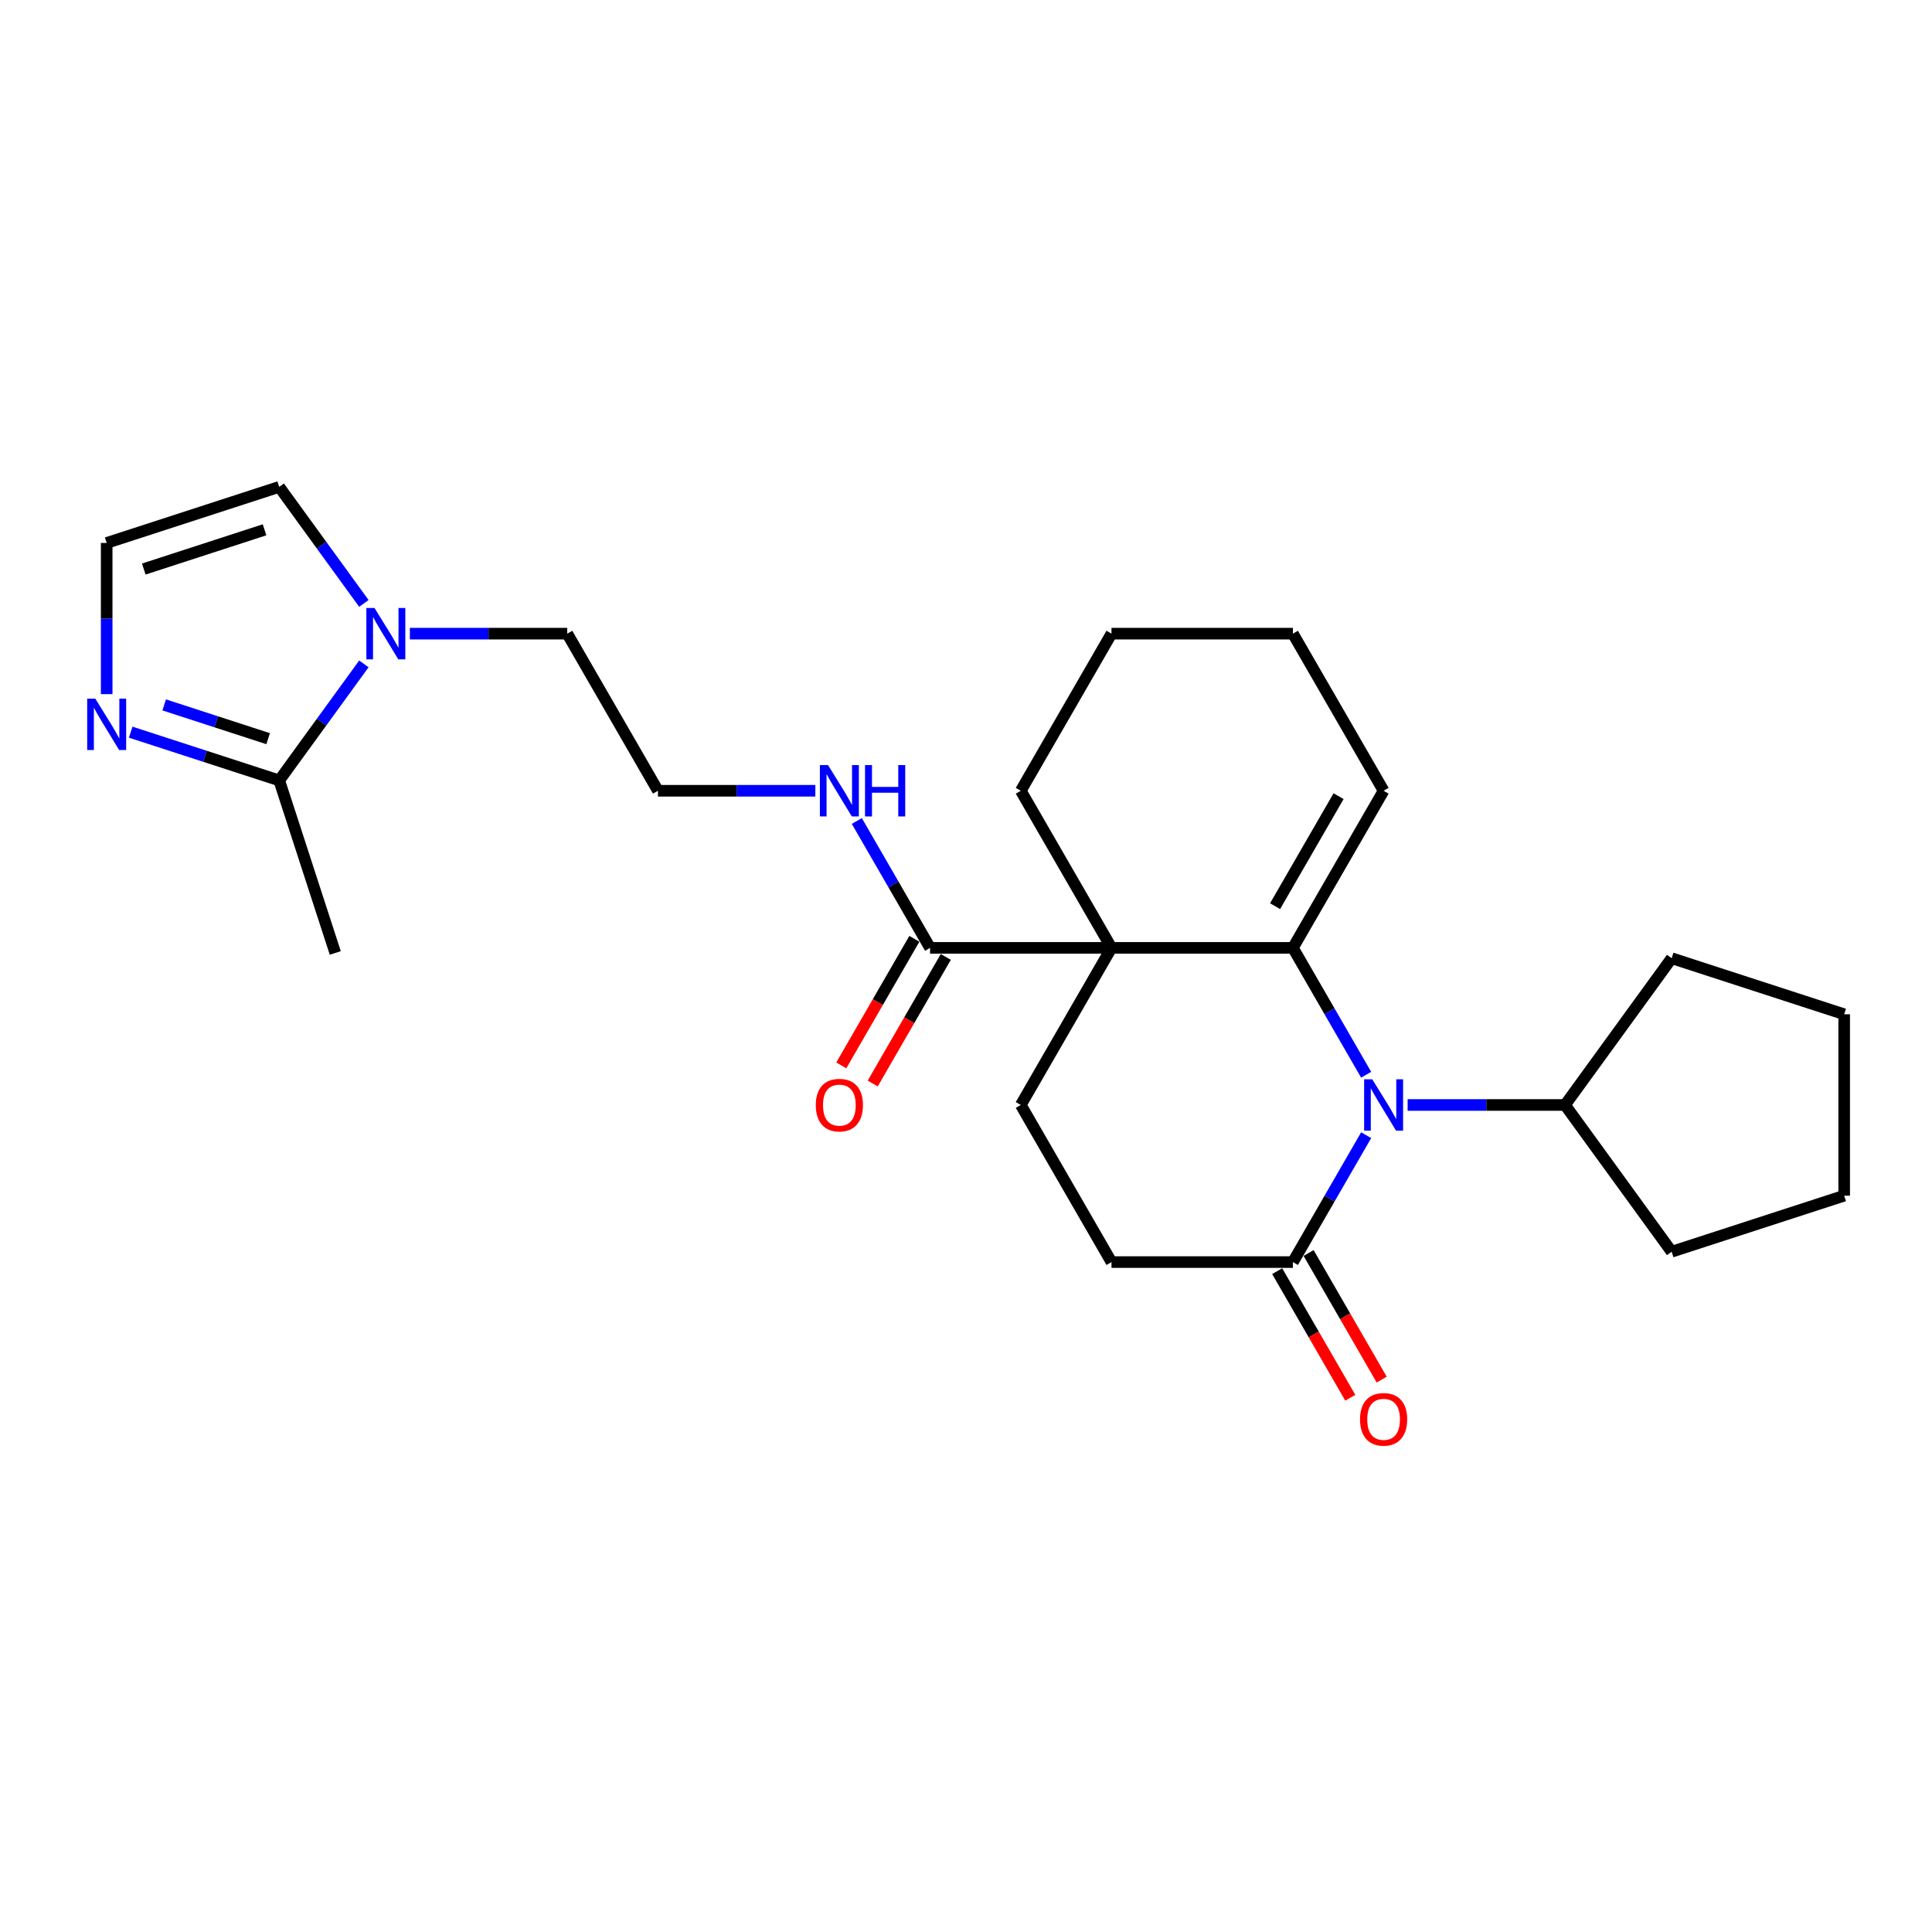 <?xml version='1.0' encoding='iso-8859-1'?>
<svg version='1.1' baseProfile='full'
              xmlns='http://www.w3.org/2000/svg'
                      xmlns:rdkit='http://www.rdkit.org/xml'
                      xmlns:xlink='http://www.w3.org/1999/xlink'
                  xml:space='preserve'
width='1000px' height='1000px' viewBox='0 0 1000 1000'>
<!-- END OF HEADER -->
<rect style='opacity:1.0;fill:#FFFFFF;stroke:none' width='1000' height='1000' x='0' y='0'> </rect>
<path class='bond-0' d='M 669.203,490.615 L 575.305,490.615' style='fill:none;fill-rule:evenodd;stroke:#000000;stroke-width:6px;stroke-linecap:butt;stroke-linejoin:miter;stroke-opacity:1' />
<path class='bond-1' d='M 669.203,490.615 L 688.162,523.453' style='fill:none;fill-rule:evenodd;stroke:#000000;stroke-width:6px;stroke-linecap:butt;stroke-linejoin:miter;stroke-opacity:1' />
<path class='bond-1' d='M 688.162,523.453 L 707.121,556.29' style='fill:none;fill-rule:evenodd;stroke:#0000FF;stroke-width:6px;stroke-linecap:butt;stroke-linejoin:miter;stroke-opacity:1' />
<path class='bond-9' d='M 669.203,490.615 L 716.152,409.297' style='fill:none;fill-rule:evenodd;stroke:#000000;stroke-width:6px;stroke-linecap:butt;stroke-linejoin:miter;stroke-opacity:1' />
<path class='bond-9' d='M 659.982,469.028 L 692.846,412.105' style='fill:none;fill-rule:evenodd;stroke:#000000;stroke-width:6px;stroke-linecap:butt;stroke-linejoin:miter;stroke-opacity:1' />
<path class='bond-3' d='M 575.305,490.615 L 481.407,490.615' style='fill:none;fill-rule:evenodd;stroke:#000000;stroke-width:6px;stroke-linecap:butt;stroke-linejoin:miter;stroke-opacity:1' />
<path class='bond-7' d='M 575.305,490.615 L 528.356,571.934' style='fill:none;fill-rule:evenodd;stroke:#000000;stroke-width:6px;stroke-linecap:butt;stroke-linejoin:miter;stroke-opacity:1' />
<path class='bond-16' d='M 575.305,490.615 L 528.356,409.297' style='fill:none;fill-rule:evenodd;stroke:#000000;stroke-width:6px;stroke-linecap:butt;stroke-linejoin:miter;stroke-opacity:1' />
<path class='bond-2' d='M 707.121,587.577 L 688.162,620.414' style='fill:none;fill-rule:evenodd;stroke:#0000FF;stroke-width:6px;stroke-linecap:butt;stroke-linejoin:miter;stroke-opacity:1' />
<path class='bond-2' d='M 688.162,620.414 L 669.203,653.252' style='fill:none;fill-rule:evenodd;stroke:#000000;stroke-width:6px;stroke-linecap:butt;stroke-linejoin:miter;stroke-opacity:1' />
<path class='bond-12' d='M 728.585,571.934 L 769.318,571.934' style='fill:none;fill-rule:evenodd;stroke:#0000FF;stroke-width:6px;stroke-linecap:butt;stroke-linejoin:miter;stroke-opacity:1' />
<path class='bond-12' d='M 769.318,571.934 L 810.051,571.934' style='fill:none;fill-rule:evenodd;stroke:#000000;stroke-width:6px;stroke-linecap:butt;stroke-linejoin:miter;stroke-opacity:1' />
<path class='bond-11' d='M 669.203,653.252 L 575.305,653.252' style='fill:none;fill-rule:evenodd;stroke:#000000;stroke-width:6px;stroke-linecap:butt;stroke-linejoin:miter;stroke-opacity:1' />
<path class='bond-13' d='M 661.071,657.947 L 679.987,690.709' style='fill:none;fill-rule:evenodd;stroke:#000000;stroke-width:6px;stroke-linecap:butt;stroke-linejoin:miter;stroke-opacity:1' />
<path class='bond-13' d='M 679.987,690.709 L 698.902,723.471' style='fill:none;fill-rule:evenodd;stroke:#FF0000;stroke-width:6px;stroke-linecap:butt;stroke-linejoin:miter;stroke-opacity:1' />
<path class='bond-13' d='M 677.335,648.557 L 696.25,681.319' style='fill:none;fill-rule:evenodd;stroke:#000000;stroke-width:6px;stroke-linecap:butt;stroke-linejoin:miter;stroke-opacity:1' />
<path class='bond-13' d='M 696.25,681.319 L 715.166,714.082' style='fill:none;fill-rule:evenodd;stroke:#FF0000;stroke-width:6px;stroke-linecap:butt;stroke-linejoin:miter;stroke-opacity:1' />
<path class='bond-14' d='M 473.275,485.92 L 454.36,518.683' style='fill:none;fill-rule:evenodd;stroke:#000000;stroke-width:6px;stroke-linecap:butt;stroke-linejoin:miter;stroke-opacity:1' />
<path class='bond-14' d='M 454.36,518.683 L 435.444,551.445' style='fill:none;fill-rule:evenodd;stroke:#FF0000;stroke-width:6px;stroke-linecap:butt;stroke-linejoin:miter;stroke-opacity:1' />
<path class='bond-14' d='M 489.539,495.31 L 470.623,528.072' style='fill:none;fill-rule:evenodd;stroke:#000000;stroke-width:6px;stroke-linecap:butt;stroke-linejoin:miter;stroke-opacity:1' />
<path class='bond-14' d='M 470.623,528.072 L 451.708,560.835' style='fill:none;fill-rule:evenodd;stroke:#FF0000;stroke-width:6px;stroke-linecap:butt;stroke-linejoin:miter;stroke-opacity:1' />
<path class='bond-15' d='M 481.407,490.615 L 462.448,457.778' style='fill:none;fill-rule:evenodd;stroke:#000000;stroke-width:6px;stroke-linecap:butt;stroke-linejoin:miter;stroke-opacity:1' />
<path class='bond-15' d='M 462.448,457.778 L 443.489,424.94' style='fill:none;fill-rule:evenodd;stroke:#0000FF;stroke-width:6px;stroke-linecap:butt;stroke-linejoin:miter;stroke-opacity:1' />
<path class='bond-4' d='M 212.144,327.979 L 252.877,327.979' style='fill:none;fill-rule:evenodd;stroke:#0000FF;stroke-width:6px;stroke-linecap:butt;stroke-linejoin:miter;stroke-opacity:1' />
<path class='bond-4' d='M 252.877,327.979 L 293.61,327.979' style='fill:none;fill-rule:evenodd;stroke:#000000;stroke-width:6px;stroke-linecap:butt;stroke-linejoin:miter;stroke-opacity:1' />
<path class='bond-5' d='M 188.346,343.622 L 166.433,373.783' style='fill:none;fill-rule:evenodd;stroke:#0000FF;stroke-width:6px;stroke-linecap:butt;stroke-linejoin:miter;stroke-opacity:1' />
<path class='bond-5' d='M 166.433,373.783 L 144.52,403.944' style='fill:none;fill-rule:evenodd;stroke:#000000;stroke-width:6px;stroke-linecap:butt;stroke-linejoin:miter;stroke-opacity:1' />
<path class='bond-10' d='M 188.346,312.335 L 166.433,282.174' style='fill:none;fill-rule:evenodd;stroke:#0000FF;stroke-width:6px;stroke-linecap:butt;stroke-linejoin:miter;stroke-opacity:1' />
<path class='bond-10' d='M 166.433,282.174 L 144.52,252.013' style='fill:none;fill-rule:evenodd;stroke:#000000;stroke-width:6px;stroke-linecap:butt;stroke-linejoin:miter;stroke-opacity:1' />
<path class='bond-6' d='M 144.52,403.944 L 106.084,391.455' style='fill:none;fill-rule:evenodd;stroke:#000000;stroke-width:6px;stroke-linecap:butt;stroke-linejoin:miter;stroke-opacity:1' />
<path class='bond-6' d='M 106.084,391.455 L 67.649,378.967' style='fill:none;fill-rule:evenodd;stroke:#0000FF;stroke-width:6px;stroke-linecap:butt;stroke-linejoin:miter;stroke-opacity:1' />
<path class='bond-6' d='M 138.792,382.337 L 111.888,373.595' style='fill:none;fill-rule:evenodd;stroke:#000000;stroke-width:6px;stroke-linecap:butt;stroke-linejoin:miter;stroke-opacity:1' />
<path class='bond-6' d='M 111.888,373.595 L 84.983,364.853' style='fill:none;fill-rule:evenodd;stroke:#0000FF;stroke-width:6px;stroke-linecap:butt;stroke-linejoin:miter;stroke-opacity:1' />
<path class='bond-19' d='M 144.52,403.944 L 173.536,493.246' style='fill:none;fill-rule:evenodd;stroke:#000000;stroke-width:6px;stroke-linecap:butt;stroke-linejoin:miter;stroke-opacity:1' />
<path class='bond-29' d='M 55.217,359.284 L 55.217,320.157' style='fill:none;fill-rule:evenodd;stroke:#0000FF;stroke-width:6px;stroke-linecap:butt;stroke-linejoin:miter;stroke-opacity:1' />
<path class='bond-29' d='M 55.217,320.157 L 55.217,281.029' style='fill:none;fill-rule:evenodd;stroke:#000000;stroke-width:6px;stroke-linecap:butt;stroke-linejoin:miter;stroke-opacity:1' />
<path class='bond-27' d='M 528.356,571.934 L 575.305,653.252' style='fill:none;fill-rule:evenodd;stroke:#000000;stroke-width:6px;stroke-linecap:butt;stroke-linejoin:miter;stroke-opacity:1' />
<path class='bond-8' d='M 55.217,281.029 L 144.52,252.013' style='fill:none;fill-rule:evenodd;stroke:#000000;stroke-width:6px;stroke-linecap:butt;stroke-linejoin:miter;stroke-opacity:1' />
<path class='bond-8' d='M 74.416,294.537 L 136.928,274.226' style='fill:none;fill-rule:evenodd;stroke:#000000;stroke-width:6px;stroke-linecap:butt;stroke-linejoin:miter;stroke-opacity:1' />
<path class='bond-20' d='M 716.152,409.297 L 669.203,327.979' style='fill:none;fill-rule:evenodd;stroke:#000000;stroke-width:6px;stroke-linecap:butt;stroke-linejoin:miter;stroke-opacity:1' />
<path class='bond-21' d='M 810.051,571.934 L 865.243,495.968' style='fill:none;fill-rule:evenodd;stroke:#000000;stroke-width:6px;stroke-linecap:butt;stroke-linejoin:miter;stroke-opacity:1' />
<path class='bond-22' d='M 810.051,571.934 L 865.243,647.899' style='fill:none;fill-rule:evenodd;stroke:#000000;stroke-width:6px;stroke-linecap:butt;stroke-linejoin:miter;stroke-opacity:1' />
<path class='bond-18' d='M 422.025,409.297 L 381.292,409.297' style='fill:none;fill-rule:evenodd;stroke:#0000FF;stroke-width:6px;stroke-linecap:butt;stroke-linejoin:miter;stroke-opacity:1' />
<path class='bond-18' d='M 381.292,409.297 L 340.559,409.297' style='fill:none;fill-rule:evenodd;stroke:#000000;stroke-width:6px;stroke-linecap:butt;stroke-linejoin:miter;stroke-opacity:1' />
<path class='bond-26' d='M 528.356,409.297 L 575.305,327.979' style='fill:none;fill-rule:evenodd;stroke:#000000;stroke-width:6px;stroke-linecap:butt;stroke-linejoin:miter;stroke-opacity:1' />
<path class='bond-17' d='M 293.61,327.979 L 340.559,409.297' style='fill:none;fill-rule:evenodd;stroke:#000000;stroke-width:6px;stroke-linecap:butt;stroke-linejoin:miter;stroke-opacity:1' />
<path class='bond-23' d='M 669.203,327.979 L 575.305,327.979' style='fill:none;fill-rule:evenodd;stroke:#000000;stroke-width:6px;stroke-linecap:butt;stroke-linejoin:miter;stroke-opacity:1' />
<path class='bond-25' d='M 865.243,495.968 L 954.545,524.984' style='fill:none;fill-rule:evenodd;stroke:#000000;stroke-width:6px;stroke-linecap:butt;stroke-linejoin:miter;stroke-opacity:1' />
<path class='bond-24' d='M 865.243,647.899 L 954.545,618.883' style='fill:none;fill-rule:evenodd;stroke:#000000;stroke-width:6px;stroke-linecap:butt;stroke-linejoin:miter;stroke-opacity:1' />
<path class='bond-28' d='M 954.545,618.883 L 954.545,524.984' style='fill:none;fill-rule:evenodd;stroke:#000000;stroke-width:6px;stroke-linecap:butt;stroke-linejoin:miter;stroke-opacity:1' />
<path  class='atom-2' d='M 710.274 558.638
L 718.988 572.722
Q 719.852 574.112, 721.242 576.628
Q 722.631 579.145, 722.707 579.295
L 722.707 558.638
L 726.237 558.638
L 726.237 585.23
L 722.594 585.23
L 713.242 569.83
Q 712.152 568.027, 710.988 565.962
Q 709.861 563.896, 709.523 563.257
L 709.523 585.23
L 706.068 585.23
L 706.068 558.638
L 710.274 558.638
' fill='#0000FF'/>
<path  class='atom-5' d='M 193.834 314.683
L 202.547 328.767
Q 203.411 330.157, 204.801 332.673
Q 206.191 335.19, 206.266 335.34
L 206.266 314.683
L 209.796 314.683
L 209.796 341.275
L 206.153 341.275
L 196.801 325.875
Q 195.712 324.072, 194.547 322.007
Q 193.421 319.941, 193.083 319.302
L 193.083 341.275
L 189.627 341.275
L 189.627 314.683
L 193.834 314.683
' fill='#0000FF'/>
<path  class='atom-7' d='M 49.339 361.632
L 58.053 375.716
Q 58.917 377.106, 60.306 379.623
Q 61.696 382.139, 61.771 382.289
L 61.771 361.632
L 65.302 361.632
L 65.302 388.224
L 61.658 388.224
L 52.306 372.824
Q 51.217 371.022, 50.053 368.956
Q 48.926 366.89, 48.588 366.251
L 48.588 388.224
L 45.132 388.224
L 45.132 361.632
L 49.339 361.632
' fill='#0000FF'/>
<path  class='atom-14' d='M 703.946 734.645
Q 703.946 728.26, 707.101 724.692
Q 710.256 721.124, 716.152 721.124
Q 722.049 721.124, 725.204 724.692
Q 728.359 728.26, 728.359 734.645
Q 728.359 741.105, 725.167 744.786
Q 721.974 748.43, 716.152 748.43
Q 710.293 748.43, 707.101 744.786
Q 703.946 741.143, 703.946 734.645
M 716.152 745.425
Q 720.209 745.425, 722.387 742.721
Q 724.603 739.979, 724.603 734.645
Q 724.603 729.425, 722.387 726.795
Q 720.209 724.129, 716.152 724.129
Q 712.096 724.129, 709.88 726.758
Q 707.702 729.387, 707.702 734.645
Q 707.702 740.016, 709.88 742.721
Q 712.096 745.425, 716.152 745.425
' fill='#FF0000'/>
<path  class='atom-15' d='M 422.251 572.009
Q 422.251 565.624, 425.406 562.055
Q 428.561 558.487, 434.458 558.487
Q 440.354 558.487, 443.509 562.055
Q 446.664 565.624, 446.664 572.009
Q 446.664 578.469, 443.472 582.15
Q 440.279 585.793, 434.458 585.793
Q 428.598 585.793, 425.406 582.15
Q 422.251 578.506, 422.251 572.009
M 434.458 582.788
Q 438.514 582.788, 440.692 580.084
Q 442.908 577.342, 442.908 572.009
Q 442.908 566.788, 440.692 564.159
Q 438.514 561.492, 434.458 561.492
Q 430.401 561.492, 428.185 564.121
Q 426.007 566.75, 426.007 572.009
Q 426.007 577.38, 428.185 580.084
Q 430.401 582.788, 434.458 582.788
' fill='#FF0000'/>
<path  class='atom-16' d='M 428.579 396.001
L 437.293 410.086
Q 438.157 411.475, 439.547 413.992
Q 440.937 416.508, 441.012 416.658
L 441.012 396.001
L 444.542 396.001
L 444.542 422.593
L 440.899 422.593
L 431.547 407.194
Q 430.457 405.391, 429.293 403.325
Q 428.166 401.259, 427.828 400.621
L 427.828 422.593
L 424.373 422.593
L 424.373 396.001
L 428.579 396.001
' fill='#0000FF'/>
<path  class='atom-16' d='M 447.735 396.001
L 451.34 396.001
L 451.34 407.306
L 464.937 407.306
L 464.937 396.001
L 468.543 396.001
L 468.543 422.593
L 464.937 422.593
L 464.937 410.311
L 451.34 410.311
L 451.34 422.593
L 447.735 422.593
L 447.735 396.001
' fill='#0000FF'/>
</svg>
